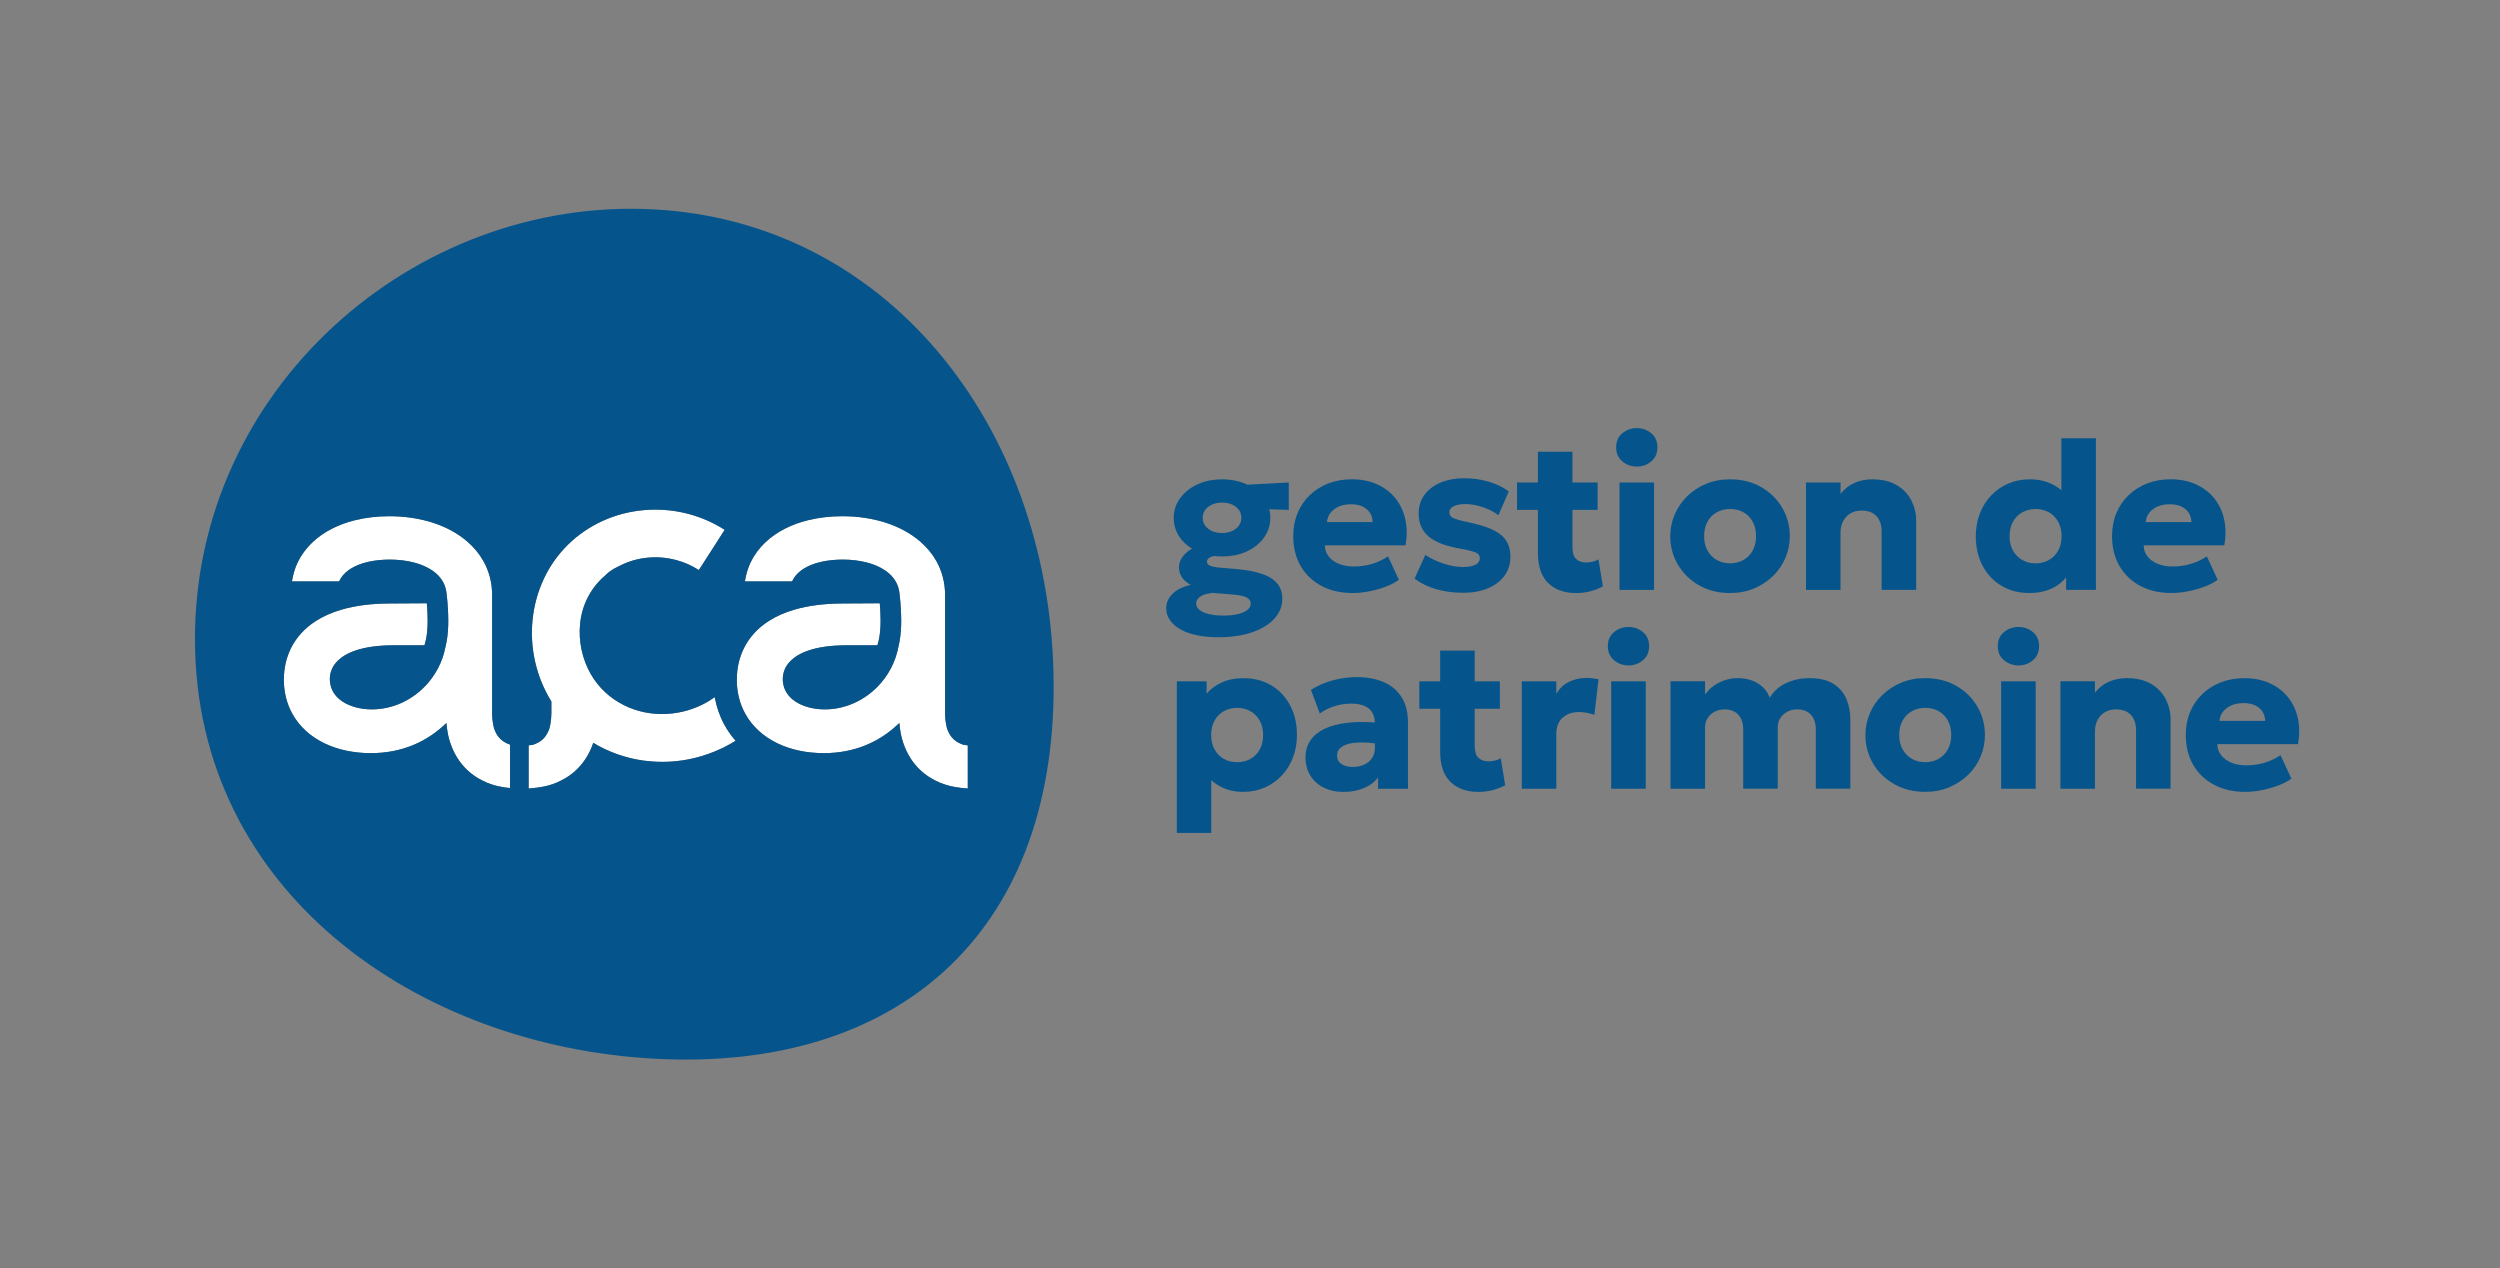 <?xml version="1.0" encoding="UTF-8"?>
<svg id="Calque_1" data-name="Calque 1" xmlns="http://www.w3.org/2000/svg" viewBox="0 0 894.55 453.84">
  <rect x="0" y="0" width="894.55" height="453.84" fill="#808080" stroke="none"/>
  <defs>
    <style>
      .cls-1 {
        fill: #fff;
      }

      .cls-2 {
        fill: none;
      }

      .cls-3 {
        fill: #05558c;
      }
    </style>
  </defs>
  <path class="cls-2" d="M482.63,266.15c-1.34.34-2.38.86-3.11,1.56-.73.7-1.09,1.57-1.09,2.6,0,1.33.51,2.35,1.53,3.05,1.02.7,2.38,1.06,4.09,1.06,1.48,0,2.82-.26,4.01-.79,1.19-.53,2.14-1.3,2.84-2.32.7-1.02,1.06-2.27,1.06-3.75v-1.56c-1.59-.22-3.07-.33-4.43-.34-1.92-.01-3.55.15-4.9.49Z"/>
  <path class="cls-2" d="M489.02,182.17c-1.38-1.16-3.25-1.73-5.61-1.73s-4.37.58-5.93,1.73c-1.57,1.16-2.46,2.7-2.66,4.63h16.35c-.05-1.93-.77-3.48-2.15-4.63Z"/>
  <path class="cls-2" d="M614.31,200.39c1.41.79,2.99,1.19,4.75,1.19s3.34-.4,4.75-1.19c1.41-.79,2.51-1.92,3.32-3.37.8-1.46,1.21-3.18,1.21-5.16s-.4-3.71-1.19-5.16c-.79-1.46-1.89-2.58-3.3-3.37-1.41-.79-3-1.19-4.79-1.19s-3.38.4-4.79,1.19c-1.41.79-2.51,1.92-3.32,3.37-.8,1.46-1.21,3.18-1.21,5.16s.41,3.71,1.22,5.16c.82,1.46,1.93,2.58,3.33,3.37Z"/>
  <path class="cls-2" d="M447.42,254.47c-1.41-.79-2.99-1.19-4.75-1.19s-3.34.4-4.75,1.19c-1.41.79-2.51,1.92-3.32,3.37-.8,1.46-1.21,3.18-1.21,5.16s.4,3.71,1.21,5.16c.8,1.46,1.9,2.58,3.3,3.37,1.39.79,2.98,1.19,4.77,1.19s3.38-.4,4.79-1.19c1.41-.79,2.51-1.92,3.32-3.37.8-1.46,1.21-3.18,1.21-5.16s-.41-3.71-1.23-5.16c-.82-1.46-1.93-2.58-3.33-3.37Z"/>
  <path class="cls-2" d="M693.67,254.47c-1.41-.79-3-1.19-4.79-1.19s-3.38.4-4.79,1.19c-1.41.79-2.51,1.92-3.32,3.37-.8,1.46-1.21,3.18-1.21,5.16s.41,3.71,1.22,5.16c.82,1.46,1.93,2.58,3.33,3.37,1.41.79,2.99,1.19,4.75,1.19s3.34-.4,4.75-1.19c1.41-.79,2.51-1.92,3.32-3.37.8-1.46,1.21-3.18,1.21-5.16s-.4-3.71-1.19-5.16c-.79-1.46-1.89-2.58-3.3-3.37Z"/>
  <path class="cls-2" d="M432.33,189.2c1.32,1.02,2.97,1.53,4.96,1.53,1.31,0,2.48-.23,3.52-.7,1.04-.46,1.87-1.11,2.47-1.92.6-.82.9-1.76.9-2.85,0-1.61-.66-2.91-1.98-3.92-1.32-1-2.96-1.51-4.92-1.51-1.33,0-2.52.23-3.56.7-1.04.47-1.87,1.11-2.47,1.92-.6.82-.9,1.75-.9,2.81,0,1.61.66,2.92,1.98,3.94Z"/>
  <path class="cls-2" d="M429.22,218.23c.8.65,1.94,1.16,3.41,1.51,1.47.35,3.21.53,5.22.53,2.99,0,5.35-.4,7.08-1.19,1.73-.79,2.6-1.81,2.6-3.07,0-1.01-.52-1.76-1.54-2.26-1.03-.5-2.66-.84-4.9-1.02l-7.31-.57c-1.23.13-2.28.36-3.15.72-.87.35-1.52.79-1.96,1.32-.44.53-.66,1.12-.66,1.77,0,.85.4,1.61,1.21,2.26Z"/>
  <path class="cls-2" d="M733.14,183.32c-1.39-.79-2.98-1.19-4.77-1.19s-3.38.4-4.79,1.19c-1.41.79-2.51,1.92-3.32,3.37-.8,1.46-1.21,3.18-1.21,5.16s.41,3.71,1.22,5.16c.82,1.46,1.93,2.58,3.33,3.37,1.41.79,2.99,1.19,4.75,1.19s3.34-.4,4.75-1.19c1.41-.79,2.51-1.92,3.32-3.37.8-1.46,1.21-3.18,1.21-5.16s-.4-3.71-1.21-5.16c-.8-1.46-1.9-2.58-3.3-3.37Z"/>
  <path class="cls-2" d="M808.37,253.32c-1.38-1.16-3.25-1.73-5.61-1.73s-4.37.58-5.93,1.73c-1.57,1.16-2.46,2.7-2.66,4.63h16.35c-.05-1.93-.77-3.48-2.15-4.63Z"/>
  <path class="cls-2" d="M781.99,182.17c-1.38-1.16-3.25-1.73-5.61-1.73s-4.37.58-5.93,1.73c-1.57,1.16-2.46,2.7-2.66,4.63h16.35c-.05-1.93-.77-3.48-2.15-4.63Z"/>
  <path class="cls-1" d="M182.5,266.42v15.56c-2.46-.24-4.81-.67-6.95-1.43l-1.03-.41-.49-.11v-.09c-1.97-.83-3.79-1.89-5.41-3.18-3.06-2.42-5.4-5.63-6.9-9.33-.56-1.38-1.6-4.07-1.98-8.74-3.08,3-7.03,5.92-12.05,7.97-4.28,1.74-9.3,2.83-15.03,2.83-5.92-.01-11.57-1.14-16.48-3.48-4.89-2.34-9.06-5.96-11.67-10.79-1.74-3.21-2.76-6.92-2.92-10.94v-.03l-.02-1.02c0-3.86.78-7.8,2.63-11.46,1.85-3.65,4.78-6.97,8.77-9.53,2.66-1.71,5.77-3.1,9.35-4.13,4.78-1.38,10.39-2.14,16.98-2.17l13.43-.08c.06.7.12,1.43.16,2.22.06,1.16.13,2.55.13,4.08,0,1.96-.12,4.13-.5,6.18-.14.7-.34,1.57-.64,2.56h-11.56c-5.41.04-9.6.72-12.75,1.74-3.15,1.03-5.25,2.36-6.66,3.73-.93.91-1.58,1.84-2.03,2.79-.6,1.26-.85,2.56-.86,3.84l.04.84c.15,1.58.62,2.87,1.34,4.04.73,1.16,1.75,2.19,3.06,3.08,2.61,1.77,6.44,2.88,10.62,2.87,7.13,0,13.83-3.04,18.77-8.03,3.84-3.88,6.55-8.88,7.57-14.45.14-.59.27-1.16.36-1.65.5-2.68.63-5.29.63-7.54,0-1.75-.08-3.3-.14-4.46-.1-1.89-.26-3.55-.44-4.92-.1-1.3-.37-2.44-.78-3.46-.53-1.3-1.29-2.43-2.29-3.46-2-2.06-5.09-3.71-8.92-4.66-2.55-.64-5.4-.97-8.37-.97-2.61,0-5.27.25-7.69.8-2.43.55-4.62,1.4-6.36,2.51-1.16.75-2.13,1.6-2.91,2.57-.45.58-.83,1.23-1.16,1.92h-16.89c.42-2.44,1.06-4.78,2.09-6.87,1.3-2.66,3.05-4.99,5.12-6.98,4.15-3.98,9.5-6.58,15.35-8.03,3.91-.97,8.06-1.44,12.31-1.44,5.45,0,10.65.77,15.38,2.27,4.73,1.51,8.99,3.76,12.48,6.78,2.33,2,4.31,4.36,5.8,7.03,2,3.56,3.11,7.68,3.1,12.08v42.38c.01,2.98.65,5.22.77,5.56.4,1.16.9,2.08,1.5,2.84.89,1.12,1.99,1.94,3.52,2.56l.62.21Z"/>
  <path class="cls-1" d="M263.22,265.07c-1.31.81-2.64,1.56-4,2.24-.22.11-.45.23-.67.34-.2.08-.37.17-.57.25-.73.34-1.49.68-2.25.99-.73.31-1.47.59-2.2.84-.82.29-1.66.57-2.48.82-4.62,1.38-9.36,2.06-14.03,2.06-2.29,0-4.54-.17-6.77-.45-6.37-.9-12.51-3.05-17.98-6.37-.11.34-.23.65-.31.9v.03c-.11.28-.2.51-.28.7-1.52,3.7-3.86,6.91-6.91,9.33-1.63,1.3-3.44,2.34-5.41,3.19v.08l-.51.11-1.01.43c-2.27.8-4.77,1.23-7.38,1.46-.44.04-.86.09-1.3.12v-15.45c.45-.08.83-.06,1.3-.13.03-.01.05-.01.08-.01l.96-.34c1.55-.62,2.65-1.44,3.52-2.56.59-.76,1.1-1.69,1.52-2.85.12-.34.74-2.56.76-5.55v-4.26c-11.16-17.95-8.73-41.74,5.98-56.14,14.71-14.4,38.27-16.63,56.03-5.27l-1.13,1.75-1.69,2.65-1.8,2.81-4.63,7.19c-2.56-1.66-5.35-2.87-8.2-3.61-6.85-1.8-14.15-1.04-20.29,2.17-.08.03-.17.09-.25.12-1.89.87-3.44,1.91-4.63,3.12-.02.03-.05.03-.05.06-.48.4-.93.82-1.38,1.24-10.66,10.46-9.33,26.35-2.65,36.05,6.23,9.02,17.13,13.44,28.01,12.15,1.3-.17,2.6-.37,3.86-.68,1.16-.28,2.31-.62,3.47-1.04.59-.2,1.18-.45,1.78-.71.59-.25,1.18-.53,1.77-.82,1.47-.73,2.89-1.6,4.25-2.57.62,3.46,1.75,6.74,3.4,9.79,1.13,2.08,2.5,4.02,4.07,5.82Z"/>
  <path class="cls-1" d="M346.29,266.69v15.45c-3.08-.21-6.02-.65-8.67-1.59l-1.02-.41-.5-.11v-.09c-1.96-.83-3.78-1.89-5.41-3.18-3.05-2.42-5.39-5.63-6.89-9.33-.57-1.38-1.6-4.07-1.99-8.74-3.07,3-7.02,5.92-12.05,7.97-4.27,1.74-9.29,2.83-15,2.83h-.02c-5.93-.01-11.58-1.14-16.48-3.48-4.9-2.34-9.07-5.96-11.68-10.79-1.74-3.21-2.76-6.92-2.92-10.94v-1.05c-.02-3.86.76-7.8,2.62-11.46,1.84-3.65,4.77-6.97,8.76-9.53,2.66-1.71,5.77-3.1,9.35-4.13,4.78-1.38,10.4-2.14,16.98-2.17l13.43-.08c.07.7.12,1.43.16,2.22.06,1.16.13,2.55.13,4.08,0,1.96-.12,4.13-.5,6.18-.13.7-.34,1.57-.64,2.56h-11.55c-5.42.04-9.61.72-12.76,1.74-3.15,1.03-5.25,2.36-6.65,3.73-.94.91-1.58,1.84-2.04,2.79-.59,1.26-.85,2.56-.85,3.84l.03.84c.15,1.58.62,2.87,1.35,4.04.72,1.16,1.74,2.19,3.05,3.08,2.6,1.77,6.41,2.87,10.57,2.87h.06c7.12,0,13.82-3.04,18.76-8.03,3.84-3.88,6.55-8.88,7.57-14.45.15-.59.27-1.16.36-1.65.5-2.68.63-5.29.63-7.54,0-1.75-.08-3.3-.14-4.46-.09-1.89-.26-3.55-.43-4.92-.1-1.3-.37-2.44-.79-3.46-.53-1.3-1.29-2.43-2.29-3.46-2-2.06-5.09-3.71-8.92-4.66-2.55-.64-5.4-.97-8.36-.97h-.03c-2.6,0-5.25.25-7.67.8-2.43.55-4.62,1.4-6.35,2.51-1.17.75-2.13,1.6-2.91,2.57-.46.58-.83,1.23-1.17,1.92h-16.89c.42-2.44,1.07-4.78,2.09-6.87,1.3-2.66,3.05-4.99,5.12-6.98,4.15-3.98,9.5-6.58,15.36-8.03,3.9-.97,8.05-1.44,12.3-1.44,5.45,0,10.66.77,15.38,2.27,4.73,1.51,8.99,3.76,12.48,6.78,2.33,2,4.31,4.36,5.81,7.03,2,3.56,3.1,7.68,3.1,12.08v42.38c0,2.98.64,5.22.76,5.56.4,1.16.91,2.08,1.5,2.84.89,1.12,1.99,1.94,3.52,2.56l.98.33c.5.09.89.08,1.36.15Z"/>
  <path class="cls-3" d="M233.78,74.91c-85.67-4.51-164.26,64.31-164.02,154.09.23,89.79,79.14,145.34,164.81,149.85,85.67,4.51,142.68-43.88,142.45-133.67-.23-89.79-57.56-165.77-143.24-170.27ZM182.5,281.98c-2.46-.24-4.81-.67-6.95-1.43l-1.03-.41-.49-.11v-.09c-1.97-.83-3.79-1.89-5.41-3.18-3.06-2.42-5.4-5.63-6.9-9.33-.56-1.38-1.6-4.07-1.98-8.74-3.08,3-7.03,5.92-12.05,7.97-4.28,1.74-9.3,2.83-15.03,2.83-5.92-.01-11.57-1.14-16.48-3.48-4.89-2.34-9.06-5.96-11.67-10.79-1.74-3.21-2.76-6.92-2.92-10.94v-.03l-.02-1.02c0-3.86.78-7.8,2.63-11.46,1.85-3.65,4.78-6.97,8.77-9.53,2.66-1.71,5.77-3.1,9.35-4.13,4.78-1.38,10.39-2.14,16.98-2.17l13.43-.08c.06.7.12,1.43.16,2.22.06,1.16.13,2.55.13,4.08,0,1.96-.12,4.13-.5,6.18-.14.7-.34,1.57-.64,2.56h-11.56c-5.41.04-9.6.72-12.75,1.74-3.15,1.03-5.25,2.36-6.66,3.73-.93.91-1.58,1.84-2.03,2.79-.6,1.26-.85,2.56-.86,3.84l.04.84c.15,1.58.62,2.87,1.34,4.04.73,1.16,1.75,2.19,3.06,3.08,2.61,1.77,6.44,2.88,10.62,2.87,7.13,0,13.83-3.04,18.77-8.03,3.84-3.88,6.55-8.88,7.57-14.45.14-.59.27-1.16.36-1.65.5-2.68.63-5.29.63-7.54,0-1.75-.08-3.3-.14-4.46-.1-1.89-.26-3.55-.44-4.92-.1-1.3-.37-2.44-.78-3.46-.53-1.3-1.29-2.43-2.29-3.46-2-2.06-5.09-3.71-8.92-4.66-2.55-.64-5.4-.97-8.37-.97-2.61,0-5.27.25-7.69.8-2.43.55-4.62,1.4-6.36,2.51-1.16.75-2.13,1.6-2.91,2.57-.45.58-.83,1.23-1.16,1.92h-16.89c.42-2.44,1.06-4.78,2.09-6.87,1.3-2.66,3.05-4.99,5.12-6.98,4.15-3.98,9.5-6.58,15.35-8.03,3.91-.97,8.06-1.44,12.31-1.44,5.45,0,10.65.77,15.38,2.27,4.73,1.51,8.99,3.76,12.48,6.78,2.33,2,4.31,4.36,5.8,7.03,2,3.56,3.11,7.68,3.1,12.08v42.38c.01,2.98.65,5.22.77,5.56.4,1.16.9,2.08,1.5,2.84.89,1.12,1.99,1.94,3.52,2.56l.62.21v15.56ZM259.22,267.31c-.22.11-.45.23-.67.34-.2.08-.37.17-.57.25-.73.34-1.49.68-2.25.99-.73.31-1.47.59-2.2.84-.82.29-1.66.57-2.48.82-4.62,1.38-9.36,2.06-14.03,2.06-2.29,0-4.54-.17-6.77-.45-6.37-.9-12.51-3.05-17.98-6.37-.11.34-.23.65-.31.9v.03c-.11.28-.2.51-.28.7-1.52,3.7-3.86,6.91-6.91,9.33-1.63,1.3-3.44,2.34-5.41,3.19v.08l-.51.11-1.01.43c-2.27.8-4.77,1.23-7.38,1.46-.44.04-.86.09-1.3.12v-15.45c.45-.08.83-.06,1.3-.13.03-.01.05-.01.08-.01l.96-.34c1.55-.62,2.65-1.44,3.52-2.56.59-.76,1.1-1.69,1.52-2.85.12-.34.74-2.56.76-5.55v-4.26c-11.16-17.95-8.73-41.74,5.98-56.14,14.71-14.4,38.27-16.63,56.03-5.27l-1.13,1.75-1.69,2.65-1.8,2.81-4.63,7.19c-2.56-1.66-5.35-2.87-8.2-3.61-6.85-1.8-14.15-1.04-20.29,2.17-.08.03-.17.09-.25.12-1.89.87-3.44,1.91-4.63,3.12-.02.03-.05.03-.05.06-.48.4-.93.82-1.38,1.24-10.66,10.46-9.33,26.35-2.65,36.05,6.23,9.02,17.13,13.44,28.01,12.15,1.3-.17,2.6-.37,3.86-.68,1.16-.28,2.31-.62,3.47-1.04.59-.2,1.18-.45,1.78-.71.59-.25,1.18-.53,1.77-.82,1.47-.73,2.89-1.6,4.25-2.57.62,3.46,1.75,6.74,3.4,9.79,1.13,2.08,2.5,4.02,4.07,5.82-1.31.81-2.64,1.56-4,2.24ZM337.62,280.55l-1.02-.41-.5-.11v-.09c-1.96-.83-3.78-1.89-5.41-3.18-3.05-2.42-5.39-5.63-6.89-9.33-.57-1.38-1.6-4.07-1.99-8.74-3.07,3-7.02,5.92-12.05,7.97-4.27,1.74-9.29,2.83-15,2.83h-.02c-5.93-.01-11.58-1.14-16.48-3.48-4.9-2.34-9.07-5.96-11.68-10.79-1.74-3.21-2.76-6.92-2.92-10.94v-1.05c-.02-3.86.76-7.8,2.62-11.46,1.84-3.65,4.77-6.97,8.76-9.53,2.66-1.71,5.77-3.1,9.35-4.13,4.78-1.38,10.4-2.14,16.98-2.17l13.43-.08c.07.7.12,1.43.16,2.22.06,1.16.13,2.55.13,4.08,0,1.96-.12,4.13-.5,6.18-.13.7-.34,1.57-.64,2.56h-11.55c-5.42.04-9.61.72-12.76,1.74-3.15,1.03-5.25,2.36-6.65,3.73-.94.91-1.58,1.84-2.04,2.79-.59,1.26-.85,2.56-.85,3.84l.03.84c.15,1.58.62,2.87,1.35,4.04.72,1.16,1.74,2.19,3.05,3.08,2.6,1.77,6.41,2.87,10.57,2.87h.06c7.12,0,13.82-3.04,18.76-8.03,3.84-3.88,6.55-8.88,7.57-14.45.15-.59.27-1.16.36-1.65.5-2.68.63-5.29.63-7.54,0-1.75-.08-3.3-.14-4.46-.09-1.89-.26-3.55-.43-4.92-.1-1.3-.37-2.44-.79-3.46-.53-1.3-1.29-2.43-2.29-3.46-2-2.06-5.09-3.71-8.92-4.66-2.55-.64-5.4-.97-8.36-.97h-.03c-2.6,0-5.25.25-7.67.8-2.43.55-4.62,1.4-6.35,2.51-1.17.75-2.13,1.6-2.91,2.57-.46.58-.83,1.23-1.17,1.92h-16.89c.42-2.44,1.07-4.78,2.09-6.87,1.3-2.66,3.05-4.99,5.12-6.98,4.15-3.98,9.5-6.58,15.36-8.03,3.9-.97,8.05-1.44,12.3-1.44,5.45,0,10.66.77,15.38,2.27,4.73,1.51,8.99,3.76,12.48,6.78,2.33,2,4.31,4.36,5.81,7.03,2,3.56,3.1,7.68,3.1,12.08v42.38c0,2.98.64,5.22.76,5.56.4,1.16.91,2.08,1.5,2.84.89,1.12,1.99,1.94,3.52,2.56l.98.33c.5.09.89.08,1.36.15v15.45c-3.08-.21-6.02-.65-8.67-1.59Z"/>
  <path class="cls-3" d="M428.28,227.31c2.31.48,4.9.72,7.76.72,3.44,0,6.56-.34,9.36-1.02,2.8-.68,5.2-1.63,7.2-2.86,2-1.23,3.54-2.68,4.62-4.35,1.08-1.67,1.62-3.5,1.62-5.48,0-2.31-.64-4.2-1.92-5.65-1.28-1.46-3.09-2.57-5.43-3.35-2.34-.78-5.1-1.32-8.29-1.62l-6.56-.57c-1.76-.15-3-.4-3.71-.73-.72-.34-1.07-.81-1.07-1.41,0-.45.21-.86.64-1.23.43-.36,1.09-.63,2-.81.9.1,1.83.15,2.79.15,3.39,0,6.38-.62,8.97-1.85,2.59-1.23,4.62-2.9,6.09-4.99,1.47-2.1,2.2-4.43,2.2-6.99,0-1.06-.13-2.07-.38-3.04l6.98.22v-9.8l-14.82.79c-.06-.03-.11-.06-.16-.09-2.6-1.22-5.56-1.83-8.87-1.83s-6.35.62-8.95,1.85-4.65,2.89-6.14,4.97c-1.49,2.09-2.24,4.4-2.24,6.93s.73,4.96,2.2,7.05c1.12,1.59,2.57,2.92,4.35,4.01-.24.14-.47.27-.69.42-1.27.84-2.25,1.8-2.94,2.86-.69,1.07-1.04,2.19-1.04,3.37,0,1.31.34,2.48,1.02,3.52.68,1.04,1.75,1.98,3.2,2.81-1.86.38-3.44.97-4.75,1.79-1.31.82-2.31,1.78-3,2.9-.69,1.12-1.04,2.29-1.04,3.52,0,1.61.44,3.06,1.32,4.35.88,1.29,2.13,2.4,3.77,3.33,1.63.93,3.6,1.63,5.92,2.11ZM431.25,182.45c.6-.82,1.43-1.46,2.47-1.92,1.04-.46,2.23-.7,3.56-.7,1.96,0,3.6.5,4.92,1.51,1.32,1.01,1.98,2.31,1.98,3.92,0,1.08-.3,2.03-.9,2.85-.6.82-1.43,1.46-2.47,1.92-1.04.46-2.22.7-3.52.7-1.98,0-3.64-.51-4.96-1.53s-1.98-2.33-1.98-3.94c0-1.05.3-1.99.9-2.81ZM428.67,214.2c.44-.53,1.09-.97,1.96-1.32.87-.35,1.92-.59,3.15-.72l7.31.57c2.24.18,3.87.51,4.9,1.02,1.03.5,1.54,1.26,1.54,2.26,0,1.26-.87,2.28-2.6,3.07-1.73.79-4.09,1.19-7.08,1.19-2.01,0-3.75-.18-5.22-.53-1.47-.35-2.61-.85-3.41-1.51-.8-.65-1.21-1.41-1.21-2.26,0-.65.22-1.24.66-1.77Z"/>
  <path class="cls-3" d="M472.87,209.66c3.2,1.7,6.91,2.54,11.13,2.54,1.91,0,3.91-.21,6.01-.62,2.1-.41,4.08-.98,5.95-1.7,1.87-.72,3.4-1.53,4.58-2.43l-3.88-8.37c-1.86,1.23-3.81,2.14-5.84,2.73-2.04.59-4.18.89-6.44.89-2.03,0-3.82-.32-5.35-.96s-2.74-1.53-3.62-2.66c-.88-1.13-1.33-2.45-1.36-3.96h28.86c.6-3.37.58-6.49-.08-9.36-.65-2.88-1.84-5.38-3.56-7.5-1.72-2.12-3.9-3.78-6.54-4.97-2.64-1.19-5.64-1.79-9.01-1.79-3.07,0-5.87.5-8.42,1.49-2.55.99-4.77,2.39-6.65,4.2-1.88,1.81-3.34,3.96-4.37,6.44-1.03,2.49-1.54,5.21-1.54,8.18,0,4.09.89,7.67,2.66,10.72s4.26,5.43,7.46,7.12ZM477.47,182.17c1.57-1.16,3.55-1.73,5.93-1.73s4.23.58,5.61,1.73c1.38,1.16,2.1,2.7,2.15,4.63h-16.35c.2-1.93,1.09-3.48,2.66-4.63Z"/>
  <path class="cls-3" d="M537.03,191.35c-2.29-1.87-6.17-3.36-11.64-4.47-2.71-.58-4.52-1.09-5.43-1.54s-1.36-1.14-1.36-2.07.52-1.61,1.56-2.13c1.04-.51,2.41-.77,4.09-.77,1.36,0,2.75.16,4.18.49,1.43.33,2.82.79,4.16,1.39,1.34.6,2.53,1.31,3.56,2.11l3.73-8.52c-1.98-1.48-4.37-2.64-7.14-3.47-2.78-.83-5.72-1.24-8.84-1.24s-6.01.52-8.46,1.56c-2.45,1.04-4.37,2.51-5.75,4.39-1.38,1.88-2.07,4.08-2.07,6.59,0,3.54,1.2,6.32,3.6,8.33,2.4,2.01,6.19,3.45,11.36,4.33,2.74.5,4.58.97,5.52,1.39.94.43,1.41,1.09,1.41,2,0,1.03-.52,1.81-1.54,2.35-1.03.54-2.52.81-4.48.81-2.14,0-4.4-.38-6.78-1.15-2.39-.77-4.62-1.81-6.71-3.15l-3.84,8.48c2.13,1.61,4.68,2.85,7.63,3.73,2.95.88,6.21,1.32,9.78,1.32,3.37,0,6.31-.53,8.84-1.6s4.5-2.57,5.92-4.5c1.42-1.93,2.13-4.21,2.13-6.82,0-3.37-1.14-5.98-3.43-7.86Z"/>
  <path class="cls-3" d="M569.83,200.99c-.77.19-1.54.28-2.32.28-1.43,0-2.6-.41-3.5-1.24s-1.36-2.27-1.36-4.33v-13.26h9.01v-9.8h-9.01v-11h-12.36v11h-7.46v9.8h7.46v15.41c0,4.77,1.22,8.36,3.66,10.76,2.44,2.4,5.79,3.6,10.06,3.6,1.86,0,3.62-.23,5.28-.7,1.66-.46,3.08-1.02,4.26-1.68l-1.58-9.68c-.65.38-1.36.66-2.13.85Z"/>
  <path class="cls-3" d="M590.87,155.04c-1.46-1.23-3.18-1.85-5.16-1.85s-3.75.62-5.22,1.85c-1.47,1.23-2.2,2.9-2.2,5.01s.73,3.79,2.2,5.03c1.47,1.24,3.21,1.87,5.22,1.87s3.71-.62,5.16-1.87c1.46-1.24,2.19-2.92,2.19-5.03s-.73-3.78-2.19-5.01Z"/>
  <rect class="cls-3" x="579.49" y="172.64" width="12.36" height="38.44"/>
  <path class="cls-3" d="M607.94,209.43c3.22,1.85,6.92,2.77,11.12,2.77,3.14,0,6.02-.55,8.63-1.66,2.61-1.11,4.87-2.6,6.78-4.48,1.91-1.88,3.38-4.05,4.41-6.5,1.03-2.45,1.54-5.02,1.54-7.71,0-3.69-.9-7.08-2.71-10.17-1.81-3.09-4.32-5.56-7.54-7.4-3.22-1.85-6.92-2.77-11.12-2.77-3.14,0-6.02.55-8.63,1.64-2.61,1.09-4.87,2.59-6.78,4.48-1.91,1.9-3.39,4.07-4.43,6.52s-1.56,5.02-1.56,7.71c0,3.69.91,7.08,2.73,10.17,1.82,3.09,4.34,5.56,7.56,7.4ZM610.96,186.69c.8-1.46,1.91-2.58,3.32-3.37,1.41-.79,3-1.19,4.79-1.19s3.38.4,4.79,1.19c1.41.79,2.51,1.92,3.3,3.37.79,1.46,1.19,3.18,1.19,5.16s-.4,3.71-1.21,5.16c-.8,1.46-1.91,2.58-3.32,3.37-1.41.79-2.99,1.19-4.75,1.19s-3.34-.4-4.75-1.19c-1.41-.79-2.52-1.92-3.33-3.37-.82-1.46-1.22-3.18-1.22-5.16s.4-3.71,1.21-5.16Z"/>
  <path class="cls-3" d="M673.28,190.16v20.91h12.36v-24.79c0-2.51-.56-4.89-1.68-7.14-1.12-2.25-2.84-4.08-5.18-5.5-2.34-1.42-5.31-2.13-8.93-2.13-2.16,0-4.22.41-6.18,1.24s-3.66,2.15-5.09,3.96v-4.07h-12.36v38.44h12.36v-20.5c0-1.56.31-2.93.94-4.11.63-1.18,1.5-2.1,2.62-2.77,1.12-.67,2.43-1,3.94-1,2.36,0,4.15.67,5.37,2,1.22,1.33,1.83,3.15,1.83,5.46Z"/>
  <path class="cls-3" d="M739.3,206.61v4.46h10.66v-54.26h-12.36v18.62c-1.04-.88-2.16-1.61-3.35-2.19-2.36-1.16-5.01-1.73-7.95-1.73s-5.43.52-7.78,1.54c-2.35,1.03-4.39,2.47-6.12,4.31-1.73,1.85-3.07,4-4.01,6.46-.94,2.46-1.41,5.14-1.41,8.03,0,4.07.83,7.64,2.49,10.7,1.66,3.06,3.92,5.44,6.8,7.12,2.88,1.68,6.15,2.52,9.82,2.52s6.8-.77,9.38-2.32c1.55-.92,2.83-2.02,3.84-3.27ZM736.44,197.02c-.8,1.46-1.91,2.58-3.32,3.37-1.41.79-2.99,1.19-4.75,1.19s-3.34-.4-4.75-1.19c-1.41-.79-2.52-1.92-3.33-3.37-.82-1.46-1.22-3.18-1.22-5.16s.4-3.71,1.21-5.16c.8-1.46,1.91-2.58,3.32-3.37,1.41-.79,3-1.19,4.79-1.19s3.37.4,4.77,1.19c1.39.79,2.49,1.92,3.3,3.37.8,1.46,1.21,3.18,1.21,5.16s-.4,3.71-1.21,5.16Z"/>
  <path class="cls-3" d="M788.95,209.88c1.87-.72,3.4-1.53,4.58-2.43l-3.88-8.37c-1.86,1.23-3.81,2.14-5.84,2.73-2.04.59-4.18.89-6.44.89-2.03,0-3.82-.32-5.35-.96s-2.74-1.53-3.62-2.66c-.88-1.13-1.33-2.45-1.36-3.96h28.86c.6-3.37.58-6.49-.08-9.36-.65-2.88-1.84-5.38-3.56-7.5-1.72-2.12-3.9-3.78-6.54-4.97-2.64-1.19-5.64-1.79-9.01-1.79-3.07,0-5.87.5-8.42,1.49-2.55.99-4.77,2.39-6.65,4.2-1.88,1.81-3.34,3.96-4.37,6.44-1.03,2.49-1.54,5.21-1.54,8.18,0,4.09.89,7.67,2.66,10.72s4.26,5.43,7.46,7.12c3.2,1.7,6.91,2.54,11.13,2.54,1.91,0,3.91-.21,6.01-.62,2.1-.41,4.08-.98,5.95-1.7ZM770.44,182.17c1.57-1.16,3.55-1.73,5.93-1.73s4.23.58,5.61,1.73c1.38,1.16,2.1,2.7,2.15,4.63h-16.35c.2-1.93,1.09-3.48,2.66-4.63Z"/>
  <path class="cls-3" d="M454.79,245.18c-2.88-1.68-6.15-2.52-9.82-2.52-2.94,0-5.52.5-7.74,1.51s-4.05,2.35-5.48,4.03v-4.41h-10.66v54.26h12.32v-18.88c1.51,1.36,3.21,2.39,5.11,3.11,1.9.72,3.98,1.07,6.24,1.07,2.84,0,5.43-.52,7.78-1.54,2.35-1.03,4.39-2.47,6.12-4.32,1.73-1.85,3.07-4.01,4.01-6.48.94-2.47,1.41-5.14,1.41-8.01,0-4.07-.83-7.64-2.49-10.7-1.66-3.06-3.93-5.44-6.8-7.12ZM450.77,268.17c-.8,1.46-1.91,2.58-3.32,3.37-1.41.79-3,1.19-4.79,1.19s-3.37-.4-4.77-1.19c-1.39-.79-2.49-1.92-3.3-3.37-.8-1.46-1.21-3.18-1.21-5.16s.4-3.71,1.21-5.16c.8-1.46,1.91-2.58,3.32-3.37,1.41-.79,2.99-1.19,4.75-1.19s3.34.4,4.75,1.19c1.41.79,2.52,1.92,3.33,3.37.82,1.46,1.23,3.18,1.23,5.16s-.4,3.71-1.21,5.16Z"/>
  <path class="cls-3" d="M494.99,244.01c-2.75-1.16-5.94-1.73-9.55-1.73-2.74,0-5.53.37-8.37,1.11-2.84.74-5.5,1.89-7.99,3.45l3.17,8.48c1.56-1.16,3.31-2.03,5.26-2.64,1.95-.6,3.92-.9,5.94-.9s3.71.3,4.96.89c1.24.59,2.15,1.41,2.71,2.47.52.97.79,2.1.83,3.37-3.69-.24-6.98-.22-9.84.12-3.35.39-6.14,1.14-8.35,2.24-2.21,1.11-3.87,2.51-4.97,4.22-1.11,1.71-1.66,3.67-1.66,5.88,0,2.59.6,4.8,1.79,6.65,1.19,1.85,2.81,3.27,4.84,4.26,2.03.99,4.32,1.49,6.86,1.49,2.76,0,5.23-.45,7.39-1.36,2.16-.9,3.86-2.19,5.09-3.84v4.07h10.7v-23.59c0-3.77-.78-6.86-2.34-9.27-1.56-2.41-3.71-4.2-6.46-5.35ZM491.96,267.56c0,1.48-.35,2.73-1.06,3.75-.7,1.02-1.65,1.79-2.84,2.32-1.19.53-2.53.79-4.01.79-1.71,0-3.07-.35-4.09-1.06-1.02-.7-1.53-1.72-1.53-3.05,0-1.03.36-1.9,1.09-2.6.73-.7,1.76-1.22,3.11-1.56,1.34-.34,2.98-.5,4.9-.49,1.36,0,2.84.13,4.43.34v1.56Z"/>
  <path class="cls-3" d="M534.86,272.14c-.77.19-1.54.28-2.32.28-1.43,0-2.6-.41-3.5-1.24s-1.36-2.27-1.36-4.33v-13.26h9.01v-9.8h-9.01v-11h-12.36v11h-7.46v9.8h7.46v15.41c0,4.77,1.22,8.36,3.66,10.76,2.44,2.4,5.79,3.6,10.06,3.6,1.86,0,3.62-.23,5.28-.7,1.66-.46,3.08-1.02,4.26-1.68l-1.58-9.68c-.65.38-1.36.66-2.13.85Z"/>
  <path class="cls-3" d="M567.7,242.58c-2.24,0-4.31.45-6.22,1.36s-3.44,2.35-4.6,4.33v-4.48h-12.36v38.44h12.36v-19.56c0-2.59.76-4.55,2.28-5.88,1.52-1.33,3.45-2,5.78-2,.95,0,1.91.09,2.86.26.95.18,1.86.43,2.71.75l1.47-12.74c-.65-.13-1.32-.24-2-.34-.68-.1-1.45-.15-2.3-.15Z"/>
  <path class="cls-3" d="M587.9,226.19c-1.46-1.23-3.18-1.85-5.16-1.85s-3.75.62-5.22,1.85c-1.47,1.23-2.2,2.9-2.2,5.01s.73,3.79,2.2,5.03c1.47,1.24,3.21,1.87,5.22,1.87s3.71-.62,5.16-1.87c1.46-1.24,2.19-2.92,2.19-5.03s-.73-3.78-2.19-5.01Z"/>
  <rect class="cls-3" x="576.52" y="243.79" width="12.36" height="38.44"/>
  <path class="cls-3" d="M656.18,244.78c-2.14-1.42-5.06-2.13-8.78-2.13-2.86,0-5.56.56-8.1,1.68-2.54,1.12-4.56,2.9-6.07,5.33-.75-2.13-2.15-3.84-4.2-5.11-2.05-1.27-4.48-1.9-7.29-1.9-1.46,0-2.9.22-4.33.66-1.43.44-2.78,1.09-4.03,1.96-1.26.87-2.35,1.95-3.28,3.26v-4.75h-12.36v38.44h12.36v-21.93c0-1.21.29-2.29.89-3.26.59-.97,1.41-1.74,2.47-2.32s2.27-.87,3.66-.87c2.13,0,3.77.65,4.92,1.96,1.14,1.31,1.71,3.03,1.71,5.16v21.25h12.36v-21.93c0-1.21.29-2.29.89-3.26s1.41-1.74,2.47-2.32,2.26-.87,3.62-.87c2.16,0,3.81.65,4.94,1.96,1.13,1.31,1.7,3.03,1.7,5.16v21.25h12.36v-24.79c0-2.51-.45-4.89-1.34-7.14s-2.41-4.08-4.54-5.5Z"/>
  <path class="cls-3" d="M700,245.42c-3.22-1.85-6.92-2.77-11.12-2.77-3.14,0-6.02.55-8.63,1.64-2.61,1.09-4.87,2.59-6.78,4.48-1.91,1.9-3.39,4.07-4.43,6.52s-1.56,5.02-1.56,7.71c0,3.69.91,7.08,2.73,10.17,1.82,3.09,4.34,5.56,7.56,7.4,3.22,1.85,6.92,2.77,11.12,2.77,3.14,0,6.02-.55,8.63-1.66,2.61-1.11,4.87-2.6,6.78-4.48,1.91-1.88,3.38-4.05,4.41-6.5,1.03-2.45,1.54-5.02,1.54-7.71,0-3.69-.9-7.08-2.71-10.17-1.81-3.09-4.32-5.56-7.54-7.4ZM696.95,268.17c-.8,1.46-1.91,2.58-3.32,3.37-1.41.79-2.99,1.19-4.75,1.19s-3.34-.4-4.75-1.19c-1.41-.79-2.52-1.92-3.33-3.37-.82-1.46-1.22-3.18-1.22-5.16s.4-3.71,1.21-5.16c.8-1.46,1.91-2.58,3.32-3.37,1.41-.79,3-1.19,4.79-1.19s3.38.4,4.79,1.19c1.41.79,2.51,1.92,3.3,3.37.79,1.46,1.19,3.18,1.19,5.16s-.4,3.71-1.21,5.16Z"/>
  <path class="cls-3" d="M727.43,226.19c-1.46-1.23-3.18-1.85-5.16-1.85s-3.75.62-5.22,1.85c-1.47,1.23-2.2,2.9-2.2,5.01s.73,3.79,2.2,5.03c1.47,1.24,3.21,1.87,5.22,1.87s3.71-.62,5.16-1.87c1.46-1.24,2.19-2.92,2.19-5.03s-.73-3.78-2.19-5.01Z"/>
  <rect class="cls-3" x="716.05" y="243.79" width="12.36" height="38.44"/>
  <path class="cls-3" d="M769.82,244.78c-2.34-1.42-5.31-2.13-8.93-2.13-2.16,0-4.22.42-6.18,1.24-1.96.83-3.66,2.15-5.09,3.96v-4.07h-12.36v38.44h12.36v-20.5c0-1.56.31-2.93.94-4.11.63-1.18,1.5-2.1,2.62-2.77,1.12-.67,2.43-1,3.94-1,2.36,0,4.15.67,5.37,2,1.22,1.33,1.83,3.15,1.83,5.46v20.91h12.36v-24.79c0-2.51-.56-4.89-1.68-7.14s-2.84-4.08-5.18-5.5Z"/>
  <path class="cls-3" d="M822.2,256.92c-.65-2.88-1.84-5.38-3.56-7.5-1.72-2.12-3.9-3.78-6.54-4.97s-5.64-1.79-9.01-1.79c-3.07,0-5.87.5-8.42,1.49-2.55.99-4.77,2.39-6.65,4.2-1.88,1.81-3.34,3.96-4.37,6.44-1.03,2.49-1.54,5.21-1.54,8.18,0,4.1.89,7.67,2.66,10.72,1.77,3.05,4.26,5.43,7.46,7.12,3.2,1.7,6.91,2.54,11.13,2.54,1.91,0,3.91-.21,6.01-.62,2.1-.42,4.08-.98,5.95-1.7,1.87-.72,3.4-1.53,4.58-2.43l-3.88-8.37c-1.86,1.23-3.81,2.14-5.84,2.73-2.04.59-4.18.89-6.44.89-2.03,0-3.82-.32-5.35-.96s-2.74-1.53-3.62-2.66c-.88-1.13-1.33-2.45-1.36-3.96h28.86c.6-3.37.58-6.49-.08-9.36ZM794.17,257.95c.2-1.93,1.09-3.48,2.66-4.63,1.57-1.16,3.55-1.73,5.93-1.73s4.23.58,5.61,1.73c1.38,1.16,2.1,2.7,2.15,4.63h-16.35Z"/>
</svg>